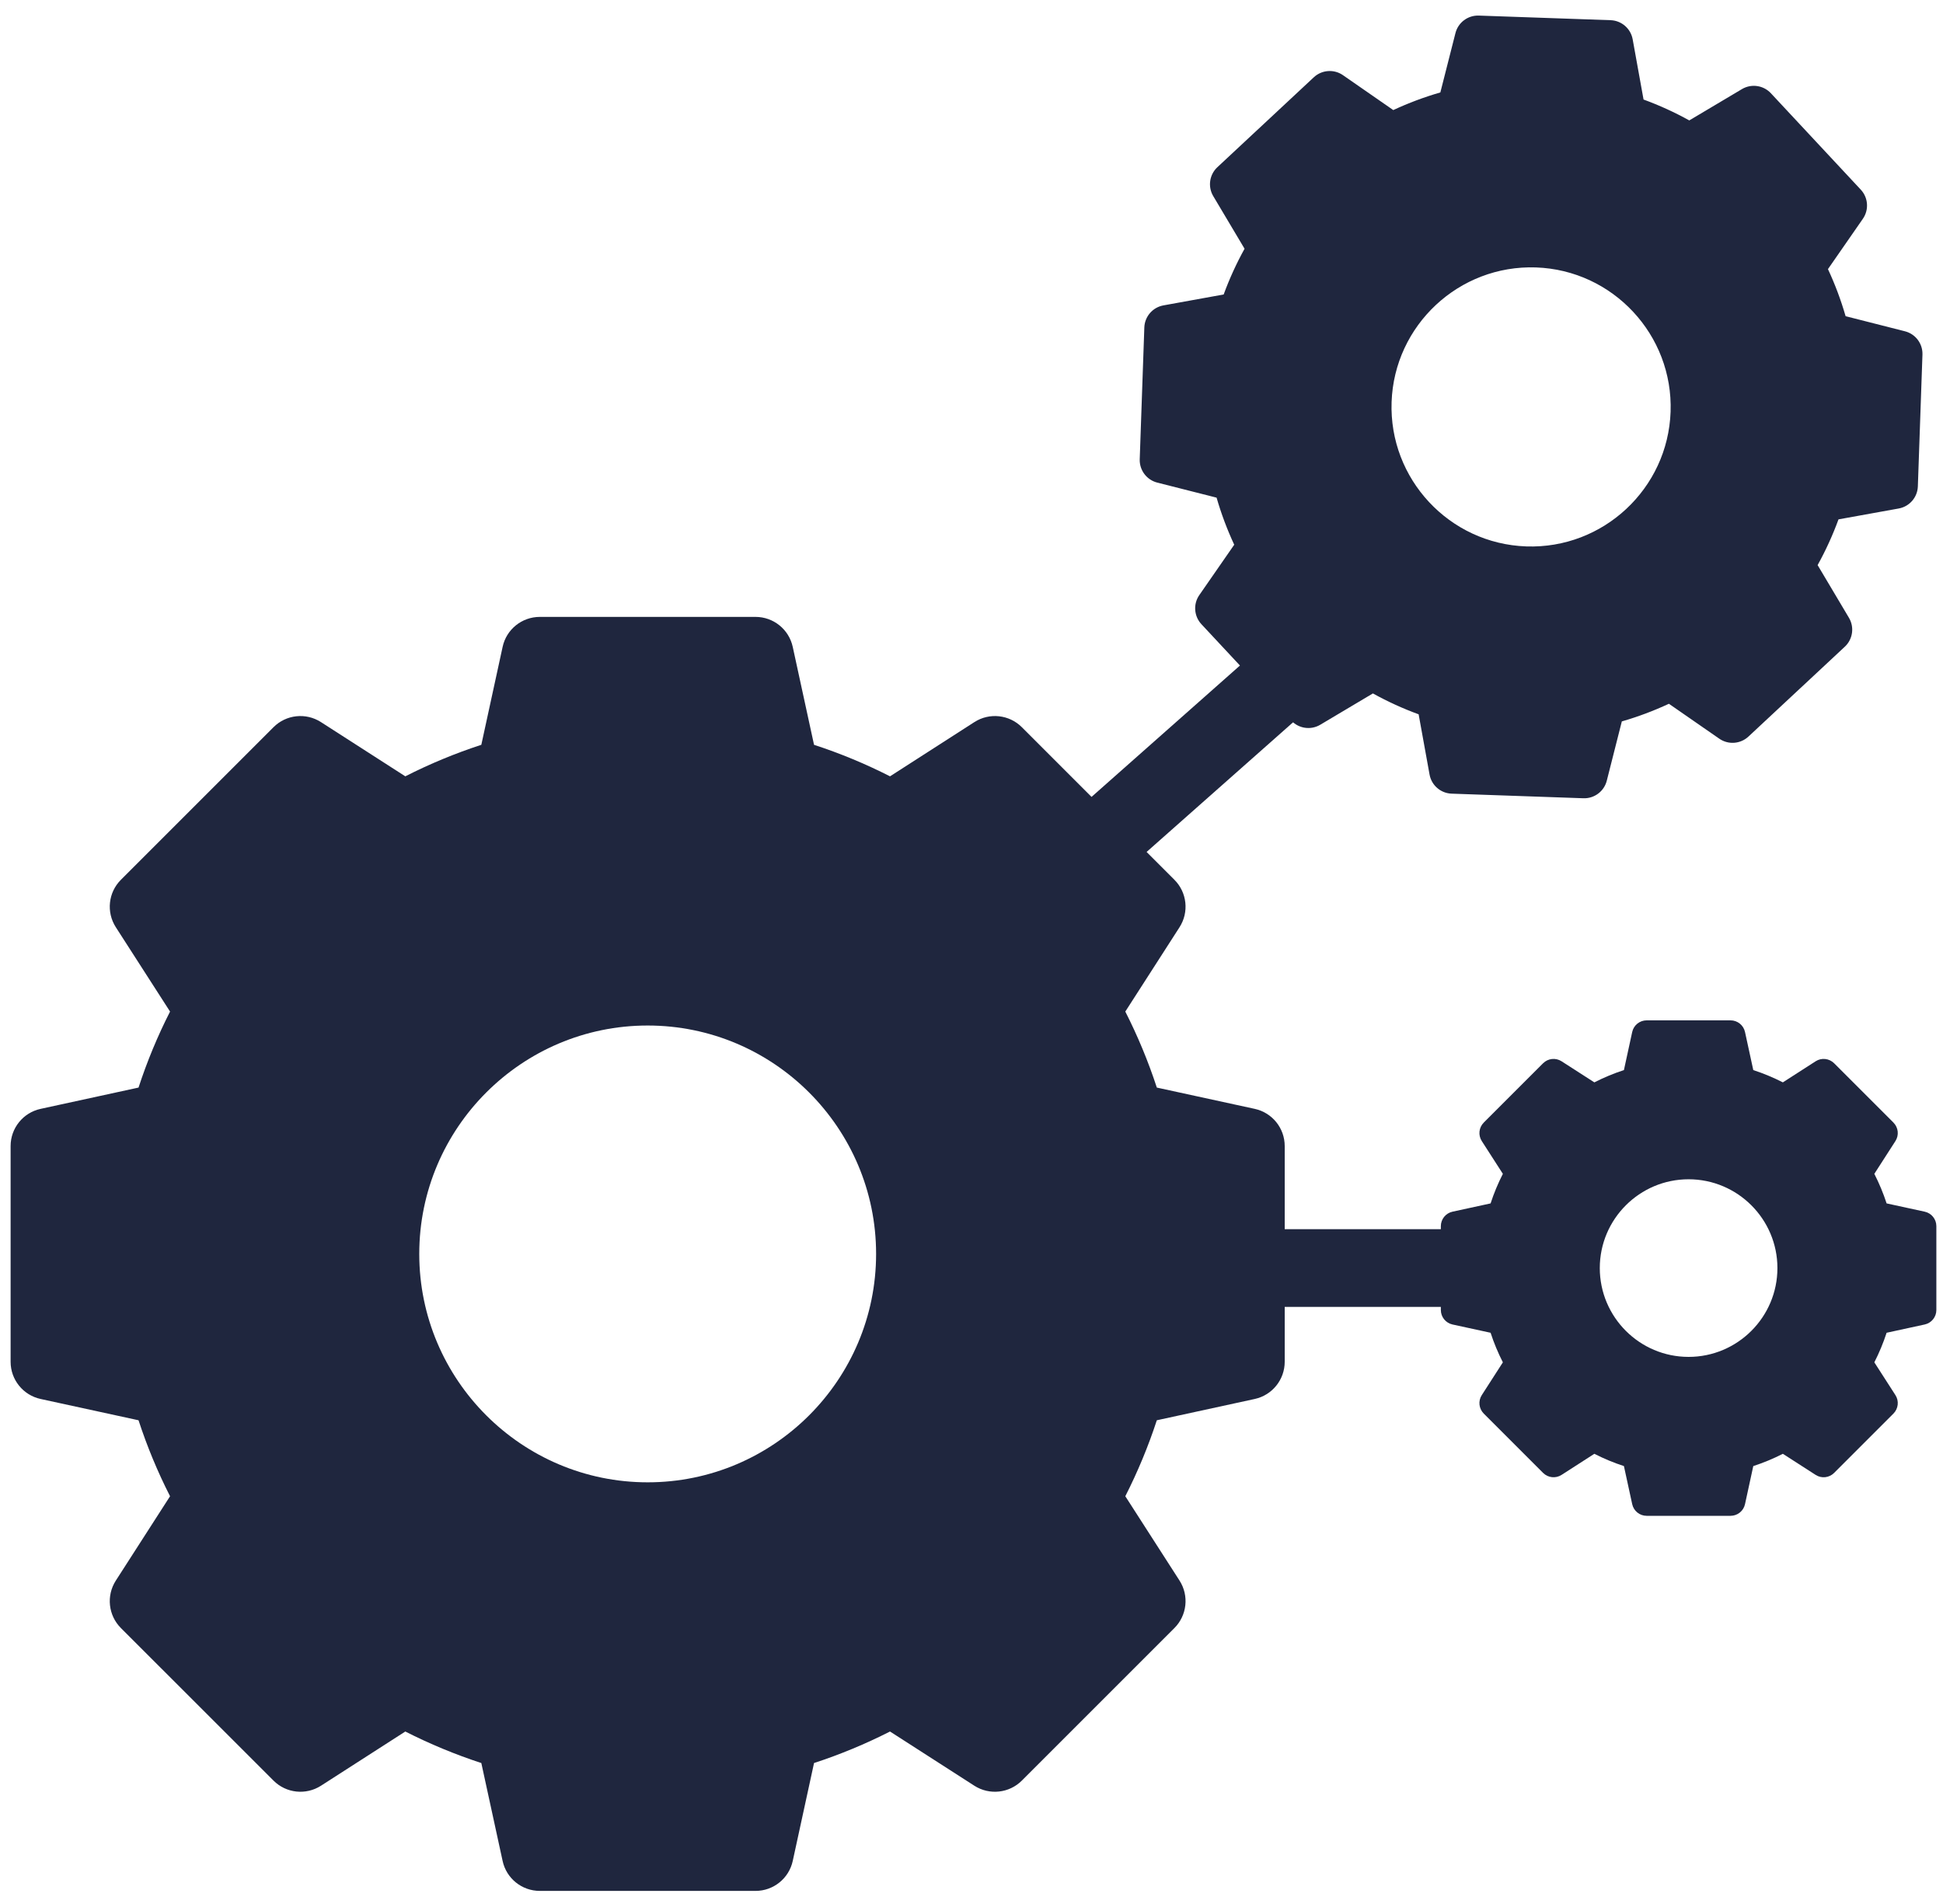 <?xml version="1.0" encoding="UTF-8"?>
<svg width="50px" height="49px" viewBox="0 0 50 49" version="1.1" xmlns="http://www.w3.org/2000/svg" xmlns:xlink="http://www.w3.org/1999/xlink">
    <!-- Generator: Sketch 59.1 (86144) - https://sketch.com -->
    <title>Group 13</title>
    <desc>Created with Sketch.</desc>
    <g id="🚀-RPost-Marketing-Site" stroke="none" stroke-width="1" fill="none" fill-rule="evenodd">
        <g id="V2Solutions_RPost_Contact-Expert_Faqs" transform="translate(-555, -566)">
            <g id="Group-14" transform="translate(480, 535.629)">
                <g id="Group-11" transform="translate(32.5, 30)">
                    <g id="Group-13" transform="translate(42.5, 0)">
                        <g id="gear" transform="translate(0, 15.974)" fill="#1F263E">
                            <path d="M32.289,12.934 L29.769,12.386 C29.55,11.715 29.278,11.06 28.958,10.43 L30.353,8.26 C30.602,7.872 30.547,7.363 30.221,7.038 L26.296,3.112 C25.97,2.786 25.461,2.731 25.073,2.981 L22.903,4.376 C22.273,4.055 21.619,3.784 20.948,3.565 L20.4,1.045 C20.302,0.594 19.903,0.273 19.443,0.273 L13.891,0.273 C13.43,0.273 13.031,0.594 12.934,1.045 L12.386,3.565 C11.715,3.784 11.06,4.055 10.43,4.376 L8.26,2.981 C7.872,2.731 7.363,2.786 7.038,3.112 L3.112,7.038 C2.786,7.363 2.731,7.872 2.981,8.26 L4.376,10.43 C4.055,11.06 3.784,11.715 3.565,12.386 L1.045,12.934 C0.594,13.032 0.273,13.43 0.273,13.891 L0.273,19.443 C0.273,19.903 0.594,20.302 1.045,20.4 L3.565,20.948 C3.784,21.619 4.055,22.273 4.376,22.903 L2.981,25.073 C2.731,25.461 2.786,25.97 3.112,26.296 L7.038,30.221 C7.363,30.547 7.872,30.602 8.26,30.353 L10.43,28.958 C11.06,29.278 11.715,29.55 12.386,29.769 L12.934,32.289 C13.031,32.739 13.43,33.06 13.891,33.06 L19.443,33.06 C19.903,33.06 20.302,32.739 20.4,32.289 L20.948,29.769 C21.619,29.55 22.273,29.278 22.903,28.958 L25.073,30.353 C25.461,30.602 25.97,30.547 26.296,30.221 L30.221,26.296 C30.547,25.97 30.602,25.461 30.353,25.073 L28.958,22.903 C29.278,22.273 29.55,21.619 29.769,20.948 L32.289,20.4 C32.739,20.302 33.06,19.903 33.06,19.443 L33.06,13.891 C33.06,13.43 32.739,13.032 32.289,12.934 Z M22.545,16.667 C22.545,19.908 19.908,22.545 16.667,22.545 C13.426,22.545 10.789,19.908 10.789,16.667 C10.789,13.426 13.426,10.789 16.667,10.789 C19.908,10.789 22.545,13.426 22.545,16.667 Z" id="Shape"></path>
                        </g>
                        <g id="gear-copy" transform="translate(39.704, 11.169) rotate(2) translate(-39.704, -11.169) translate(29.204, 0.669)" fill="#1F263E">
                            <path d="M19.732,7.904 L18.192,7.569 C18.058,7.159 17.892,6.759 17.696,6.374 L18.549,5.048 C18.701,4.811 18.668,4.5 18.469,4.301 L16.07,1.902 C15.871,1.703 15.559,1.669 15.323,1.821 L13.996,2.674 C13.611,2.478 13.211,2.312 12.801,2.178 L12.467,0.638 C12.407,0.363 12.163,0.167 11.882,0.167 L8.489,0.167 C8.207,0.167 7.964,0.363 7.904,0.638 L7.569,2.178 C7.159,2.312 6.759,2.478 6.374,2.674 L5.048,1.821 C4.811,1.669 4.5,1.703 4.301,1.902 L1.902,4.301 C1.703,4.5 1.669,4.811 1.821,5.048 L2.674,6.374 C2.478,6.759 2.312,7.159 2.178,7.569 L0.638,7.904 C0.363,7.964 0.167,8.207 0.167,8.489 L0.167,11.882 C0.167,12.163 0.363,12.407 0.638,12.467 L2.178,12.801 C2.312,13.211 2.478,13.611 2.674,13.996 L1.821,15.323 C1.669,15.559 1.703,15.871 1.902,16.07 L4.301,18.469 C4.5,18.668 4.811,18.701 5.048,18.549 L6.374,17.696 C6.759,17.892 7.159,18.058 7.569,18.192 L7.904,19.732 C7.964,20.007 8.207,20.203 8.489,20.203 L11.882,20.203 C12.163,20.203 12.407,20.007 12.467,19.732 L12.801,18.192 C13.211,18.058 13.611,17.892 13.996,17.696 L15.323,18.549 C15.559,18.701 15.871,18.668 16.07,18.469 L18.469,16.07 C18.668,15.871 18.701,15.559 18.549,15.323 L17.696,13.996 C17.892,13.611 18.058,13.211 18.192,12.801 L19.732,12.467 C20.007,12.407 20.203,12.163 20.203,11.882 L20.203,8.489 C20.203,8.207 20.007,7.964 19.732,7.904 Z M13.777,10.185 C13.777,12.166 12.166,13.777 10.185,13.777 C8.205,13.777 6.593,12.166 6.593,10.185 C6.593,8.205 8.205,6.593 10.185,6.593 C12.166,6.593 13.777,8.205 13.777,10.185 Z" id="Shape"></path>
                        </g>
                        <g id="gear-copy-2" transform="translate(36.972, 26.524)" fill="#1F263E">
                            <path d="M12.557,5.03 L11.577,4.817 C11.492,4.556 11.386,4.301 11.261,4.056 L11.804,3.212 C11.901,3.061 11.879,2.864 11.753,2.737 L10.226,1.21 C10.099,1.084 9.901,1.062 9.751,1.159 L8.907,1.702 C8.662,1.577 8.407,1.471 8.146,1.386 L7.933,0.406 C7.895,0.231 7.74,0.106 7.561,0.106 L5.402,0.106 C5.223,0.106 5.068,0.231 5.03,0.406 L4.817,1.386 C4.556,1.471 4.301,1.577 4.056,1.702 L3.212,1.159 C3.061,1.062 2.864,1.084 2.737,1.21 L1.21,2.737 C1.084,2.864 1.062,3.061 1.159,3.212 L1.702,4.056 C1.577,4.301 1.471,4.556 1.386,4.817 L0.406,5.03 C0.231,5.068 0.106,5.223 0.106,5.402 L0.106,7.561 C0.106,7.74 0.231,7.895 0.406,7.933 L1.386,8.146 C1.471,8.407 1.577,8.662 1.702,8.907 L1.159,9.751 C1.062,9.901 1.084,10.099 1.21,10.226 L2.737,11.753 C2.864,11.879 3.061,11.901 3.212,11.804 L4.056,11.261 C4.301,11.386 4.556,11.492 4.817,11.577 L5.03,12.557 C5.068,12.732 5.223,12.857 5.402,12.857 L7.561,12.857 C7.74,12.857 7.895,12.732 7.933,12.557 L8.146,11.577 C8.407,11.492 8.662,11.386 8.907,11.261 L9.751,11.804 C9.901,11.901 10.099,11.88 10.226,11.753 L11.753,10.226 C11.879,10.099 11.901,9.901 11.804,9.751 L11.261,8.907 C11.386,8.662 11.492,8.407 11.577,8.146 L12.557,7.933 C12.732,7.895 12.857,7.74 12.857,7.561 L12.857,5.402 C12.857,5.223 12.732,5.068 12.557,5.03 Z M8.767,6.481 C8.767,7.742 7.742,8.767 6.481,8.767 C5.221,8.767 4.196,7.742 4.196,6.481 C4.196,5.221 5.221,4.196 6.481,4.196 C7.742,4.196 8.767,5.221 8.767,6.481 Z" id="Shape"></path>
                        </g>
                        <line x1="27.044" y1="23.14" x2="33.631" y2="17.309" id="Path-7" stroke="#1F263E" stroke-width="2" stroke-linecap="round"></line>
                        <line x1="31.339" y1="33.005" x2="38.317" y2="33.005" id="Path-7" stroke="#1F263E" stroke-width="2" stroke-linecap="round"></line>
                    </g>
                </g>
            </g>
        </g>
    </g>
</svg>